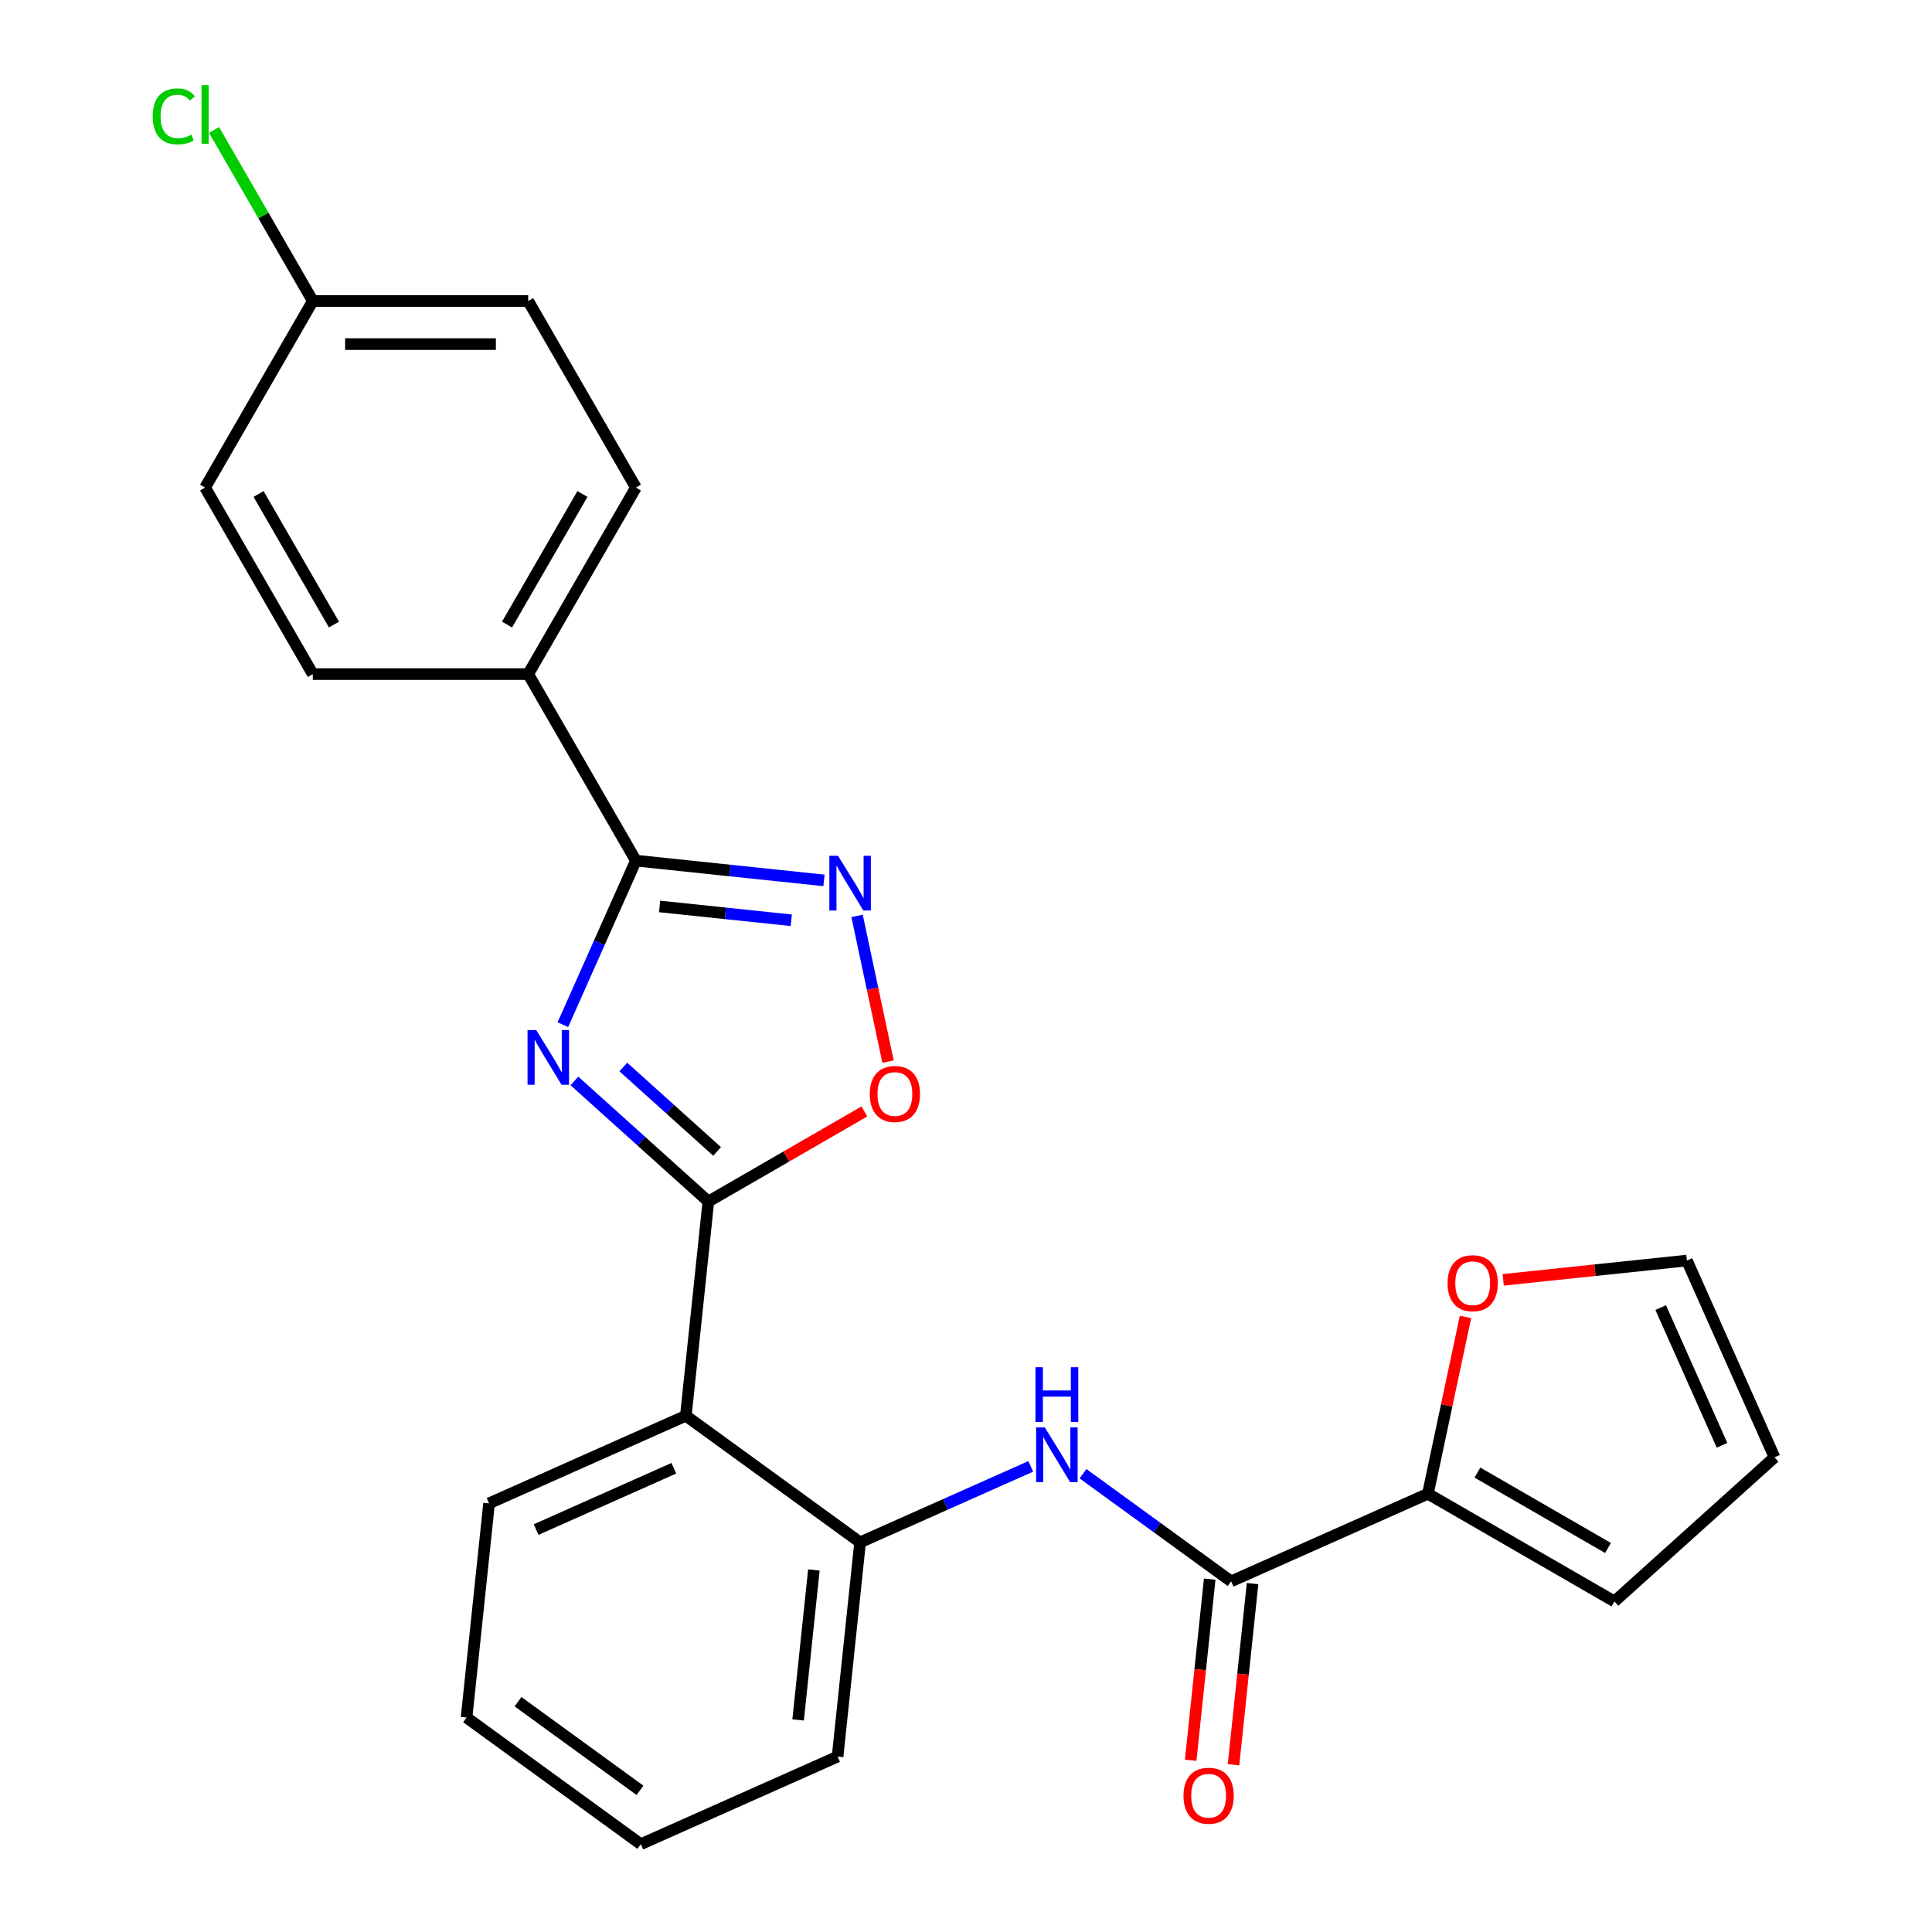 <?xml version='1.0' encoding='iso-8859-1'?>
<svg version='1.1' baseProfile='full'
              xmlns='http://www.w3.org/2000/svg'
                      xmlns:rdkit='http://www.rdkit.org/xml'
                      xmlns:xlink='http://www.w3.org/1999/xlink'
                  xml:space='preserve'
width='1000px' height='1000px' viewBox='0 0 1000 1000'>
<!-- END OF HEADER -->
<rect style='opacity:1.0;fill:#FFFFFF;stroke:none' width='1000' height='1000' x='0' y='0'> </rect>
<path class='bond-0' d='M 297.319,559.49 L 331.982,590.701' style='fill:none;fill-rule:evenodd;stroke:#0000FF;stroke-width:6px;stroke-linecap:butt;stroke-linejoin:miter;stroke-opacity:1' />
<path class='bond-0' d='M 331.982,590.701 L 366.644,621.911' style='fill:none;fill-rule:evenodd;stroke:#000000;stroke-width:6px;stroke-linecap:butt;stroke-linejoin:miter;stroke-opacity:1' />
<path class='bond-0' d='M 322.638,552.283 L 346.902,574.13' style='fill:none;fill-rule:evenodd;stroke:#0000FF;stroke-width:6px;stroke-linecap:butt;stroke-linejoin:miter;stroke-opacity:1' />
<path class='bond-0' d='M 346.902,574.13 L 371.166,595.977' style='fill:none;fill-rule:evenodd;stroke:#000000;stroke-width:6px;stroke-linecap:butt;stroke-linejoin:miter;stroke-opacity:1' />
<path class='bond-1' d='M 291.337,530.363 L 310.238,487.912' style='fill:none;fill-rule:evenodd;stroke:#0000FF;stroke-width:6px;stroke-linecap:butt;stroke-linejoin:miter;stroke-opacity:1' />
<path class='bond-1' d='M 310.238,487.912 L 329.138,445.46' style='fill:none;fill-rule:evenodd;stroke:#000000;stroke-width:6px;stroke-linecap:butt;stroke-linejoin:miter;stroke-opacity:1' />
<path class='bond-3' d='M 366.644,621.911 L 354.99,732.789' style='fill:none;fill-rule:evenodd;stroke:#000000;stroke-width:6px;stroke-linecap:butt;stroke-linejoin:miter;stroke-opacity:1' />
<path class='bond-4' d='M 366.644,621.911 L 407.027,598.596' style='fill:none;fill-rule:evenodd;stroke:#000000;stroke-width:6px;stroke-linecap:butt;stroke-linejoin:miter;stroke-opacity:1' />
<path class='bond-4' d='M 407.027,598.596 L 447.409,575.281' style='fill:none;fill-rule:evenodd;stroke:#FF0000;stroke-width:6px;stroke-linecap:butt;stroke-linejoin:miter;stroke-opacity:1' />
<path class='bond-2' d='M 329.138,445.46 L 377.814,450.576' style='fill:none;fill-rule:evenodd;stroke:#000000;stroke-width:6px;stroke-linecap:butt;stroke-linejoin:miter;stroke-opacity:1' />
<path class='bond-2' d='M 377.814,450.576 L 426.489,455.692' style='fill:none;fill-rule:evenodd;stroke:#0000FF;stroke-width:6px;stroke-linecap:butt;stroke-linejoin:miter;stroke-opacity:1' />
<path class='bond-2' d='M 341.41,469.171 L 375.483,472.752' style='fill:none;fill-rule:evenodd;stroke:#000000;stroke-width:6px;stroke-linecap:butt;stroke-linejoin:miter;stroke-opacity:1' />
<path class='bond-2' d='M 375.483,472.752 L 409.556,476.333' style='fill:none;fill-rule:evenodd;stroke:#0000FF;stroke-width:6px;stroke-linecap:butt;stroke-linejoin:miter;stroke-opacity:1' />
<path class='bond-9' d='M 329.138,445.46 L 273.394,348.908' style='fill:none;fill-rule:evenodd;stroke:#000000;stroke-width:6px;stroke-linecap:butt;stroke-linejoin:miter;stroke-opacity:1' />
<path class='bond-25' d='M 443.619,474.061 L 451.636,511.777' style='fill:none;fill-rule:evenodd;stroke:#0000FF;stroke-width:6px;stroke-linecap:butt;stroke-linejoin:miter;stroke-opacity:1' />
<path class='bond-25' d='M 451.636,511.777 L 459.652,549.493' style='fill:none;fill-rule:evenodd;stroke:#FF0000;stroke-width:6px;stroke-linecap:butt;stroke-linejoin:miter;stroke-opacity:1' />
<path class='bond-7' d='M 354.99,732.789 L 445.187,798.321' style='fill:none;fill-rule:evenodd;stroke:#000000;stroke-width:6px;stroke-linecap:butt;stroke-linejoin:miter;stroke-opacity:1' />
<path class='bond-21' d='M 354.99,732.789 L 253.14,778.136' style='fill:none;fill-rule:evenodd;stroke:#000000;stroke-width:6px;stroke-linecap:butt;stroke-linejoin:miter;stroke-opacity:1' />
<path class='bond-21' d='M 348.782,759.961 L 277.487,791.704' style='fill:none;fill-rule:evenodd;stroke:#000000;stroke-width:6px;stroke-linecap:butt;stroke-linejoin:miter;stroke-opacity:1' />
<path class='bond-5' d='M 637.233,818.506 L 598.899,790.654' style='fill:none;fill-rule:evenodd;stroke:#000000;stroke-width:6px;stroke-linecap:butt;stroke-linejoin:miter;stroke-opacity:1' />
<path class='bond-5' d='M 598.899,790.654 L 560.564,762.802' style='fill:none;fill-rule:evenodd;stroke:#0000FF;stroke-width:6px;stroke-linecap:butt;stroke-linejoin:miter;stroke-opacity:1' />
<path class='bond-8' d='M 637.233,818.506 L 739.084,773.159' style='fill:none;fill-rule:evenodd;stroke:#000000;stroke-width:6px;stroke-linecap:butt;stroke-linejoin:miter;stroke-opacity:1' />
<path class='bond-11' d='M 626.146,817.34 L 621.218,864.226' style='fill:none;fill-rule:evenodd;stroke:#000000;stroke-width:6px;stroke-linecap:butt;stroke-linejoin:miter;stroke-opacity:1' />
<path class='bond-11' d='M 621.218,864.226 L 616.29,911.111' style='fill:none;fill-rule:evenodd;stroke:#FF0000;stroke-width:6px;stroke-linecap:butt;stroke-linejoin:miter;stroke-opacity:1' />
<path class='bond-11' d='M 648.321,819.671 L 643.393,866.556' style='fill:none;fill-rule:evenodd;stroke:#000000;stroke-width:6px;stroke-linecap:butt;stroke-linejoin:miter;stroke-opacity:1' />
<path class='bond-11' d='M 643.393,866.556 L 638.466,913.442' style='fill:none;fill-rule:evenodd;stroke:#FF0000;stroke-width:6px;stroke-linecap:butt;stroke-linejoin:miter;stroke-opacity:1' />
<path class='bond-6' d='M 533.51,758.997 L 489.348,778.659' style='fill:none;fill-rule:evenodd;stroke:#0000FF;stroke-width:6px;stroke-linecap:butt;stroke-linejoin:miter;stroke-opacity:1' />
<path class='bond-6' d='M 489.348,778.659 L 445.187,798.321' style='fill:none;fill-rule:evenodd;stroke:#000000;stroke-width:6px;stroke-linecap:butt;stroke-linejoin:miter;stroke-opacity:1' />
<path class='bond-22' d='M 445.187,798.321 L 433.533,909.199' style='fill:none;fill-rule:evenodd;stroke:#000000;stroke-width:6px;stroke-linecap:butt;stroke-linejoin:miter;stroke-opacity:1' />
<path class='bond-22' d='M 421.263,812.622 L 413.106,890.236' style='fill:none;fill-rule:evenodd;stroke:#000000;stroke-width:6px;stroke-linecap:butt;stroke-linejoin:miter;stroke-opacity:1' />
<path class='bond-10' d='M 739.084,773.159 L 748.809,727.406' style='fill:none;fill-rule:evenodd;stroke:#000000;stroke-width:6px;stroke-linecap:butt;stroke-linejoin:miter;stroke-opacity:1' />
<path class='bond-10' d='M 748.809,727.406 L 758.534,681.654' style='fill:none;fill-rule:evenodd;stroke:#FF0000;stroke-width:6px;stroke-linecap:butt;stroke-linejoin:miter;stroke-opacity:1' />
<path class='bond-12' d='M 739.084,773.159 L 835.636,828.903' style='fill:none;fill-rule:evenodd;stroke:#000000;stroke-width:6px;stroke-linecap:butt;stroke-linejoin:miter;stroke-opacity:1' />
<path class='bond-12' d='M 764.715,762.21 L 832.302,801.231' style='fill:none;fill-rule:evenodd;stroke:#000000;stroke-width:6px;stroke-linecap:butt;stroke-linejoin:miter;stroke-opacity:1' />
<path class='bond-15' d='M 273.394,348.908 L 329.138,252.356' style='fill:none;fill-rule:evenodd;stroke:#000000;stroke-width:6px;stroke-linecap:butt;stroke-linejoin:miter;stroke-opacity:1' />
<path class='bond-15' d='M 262.445,323.276 L 301.466,255.69' style='fill:none;fill-rule:evenodd;stroke:#000000;stroke-width:6px;stroke-linecap:butt;stroke-linejoin:miter;stroke-opacity:1' />
<path class='bond-16' d='M 273.394,348.908 L 161.905,348.908' style='fill:none;fill-rule:evenodd;stroke:#000000;stroke-width:6px;stroke-linecap:butt;stroke-linejoin:miter;stroke-opacity:1' />
<path class='bond-13' d='M 778.051,662.447 L 825.596,657.45' style='fill:none;fill-rule:evenodd;stroke:#FF0000;stroke-width:6px;stroke-linecap:butt;stroke-linejoin:miter;stroke-opacity:1' />
<path class='bond-13' d='M 825.596,657.45 L 873.142,652.453' style='fill:none;fill-rule:evenodd;stroke:#000000;stroke-width:6px;stroke-linecap:butt;stroke-linejoin:miter;stroke-opacity:1' />
<path class='bond-14' d='M 835.636,828.903 L 918.488,754.303' style='fill:none;fill-rule:evenodd;stroke:#000000;stroke-width:6px;stroke-linecap:butt;stroke-linejoin:miter;stroke-opacity:1' />
<path class='bond-28' d='M 873.142,652.453 L 918.488,754.303' style='fill:none;fill-rule:evenodd;stroke:#000000;stroke-width:6px;stroke-linecap:butt;stroke-linejoin:miter;stroke-opacity:1' />
<path class='bond-28' d='M 859.574,676.799 L 891.316,748.095' style='fill:none;fill-rule:evenodd;stroke:#000000;stroke-width:6px;stroke-linecap:butt;stroke-linejoin:miter;stroke-opacity:1' />
<path class='bond-19' d='M 329.138,252.356 L 273.394,155.804' style='fill:none;fill-rule:evenodd;stroke:#000000;stroke-width:6px;stroke-linecap:butt;stroke-linejoin:miter;stroke-opacity:1' />
<path class='bond-18' d='M 161.905,348.908 L 106.161,252.356' style='fill:none;fill-rule:evenodd;stroke:#000000;stroke-width:6px;stroke-linecap:butt;stroke-linejoin:miter;stroke-opacity:1' />
<path class='bond-18' d='M 172.854,323.276 L 133.833,255.69' style='fill:none;fill-rule:evenodd;stroke:#000000;stroke-width:6px;stroke-linecap:butt;stroke-linejoin:miter;stroke-opacity:1' />
<path class='bond-17' d='M 161.905,155.804 L 106.161,252.356' style='fill:none;fill-rule:evenodd;stroke:#000000;stroke-width:6px;stroke-linecap:butt;stroke-linejoin:miter;stroke-opacity:1' />
<path class='bond-20' d='M 161.905,155.804 L 136.347,111.535' style='fill:none;fill-rule:evenodd;stroke:#000000;stroke-width:6px;stroke-linecap:butt;stroke-linejoin:miter;stroke-opacity:1' />
<path class='bond-20' d='M 136.347,111.535 L 110.788,67.266' style='fill:none;fill-rule:evenodd;stroke:#00CC00;stroke-width:6px;stroke-linecap:butt;stroke-linejoin:miter;stroke-opacity:1' />
<path class='bond-26' d='M 161.905,155.804 L 273.394,155.804' style='fill:none;fill-rule:evenodd;stroke:#000000;stroke-width:6px;stroke-linecap:butt;stroke-linejoin:miter;stroke-opacity:1' />
<path class='bond-26' d='M 178.628,178.101 L 256.671,178.101' style='fill:none;fill-rule:evenodd;stroke:#000000;stroke-width:6px;stroke-linecap:butt;stroke-linejoin:miter;stroke-opacity:1' />
<path class='bond-23' d='M 253.14,778.136 L 241.487,889.014' style='fill:none;fill-rule:evenodd;stroke:#000000;stroke-width:6px;stroke-linecap:butt;stroke-linejoin:miter;stroke-opacity:1' />
<path class='bond-27' d='M 433.533,909.199 L 331.683,954.545' style='fill:none;fill-rule:evenodd;stroke:#000000;stroke-width:6px;stroke-linecap:butt;stroke-linejoin:miter;stroke-opacity:1' />
<path class='bond-24' d='M 241.487,889.014 L 331.683,954.545' style='fill:none;fill-rule:evenodd;stroke:#000000;stroke-width:6px;stroke-linecap:butt;stroke-linejoin:miter;stroke-opacity:1' />
<path class='bond-24' d='M 268.122,880.804 L 331.26,926.676' style='fill:none;fill-rule:evenodd;stroke:#000000;stroke-width:6px;stroke-linecap:butt;stroke-linejoin:miter;stroke-opacity:1' />
<path  class='atom-0' d='M 277.532 533.15
L 286.812 548.15
Q 287.732 549.63, 289.212 552.31
Q 290.692 554.99, 290.772 555.15
L 290.772 533.15
L 294.532 533.15
L 294.532 561.47
L 290.652 561.47
L 280.692 545.07
Q 279.532 543.15, 278.292 540.95
Q 277.092 538.75, 276.732 538.07
L 276.732 561.47
L 273.052 561.47
L 273.052 533.15
L 277.532 533.15
' fill='#0000FF'/>
<path  class='atom-3' d='M 433.757 442.954
L 443.037 457.954
Q 443.957 459.434, 445.437 462.114
Q 446.917 464.794, 446.997 464.954
L 446.997 442.954
L 450.757 442.954
L 450.757 471.274
L 446.877 471.274
L 436.917 454.874
Q 435.757 452.954, 434.517 450.754
Q 433.317 448.554, 432.957 447.874
L 432.957 471.274
L 429.277 471.274
L 429.277 442.954
L 433.757 442.954
' fill='#0000FF'/>
<path  class='atom-5' d='M 450.196 566.247
Q 450.196 559.447, 453.556 555.647
Q 456.916 551.847, 463.196 551.847
Q 469.476 551.847, 472.836 555.647
Q 476.196 559.447, 476.196 566.247
Q 476.196 573.127, 472.796 577.047
Q 469.396 580.927, 463.196 580.927
Q 456.956 580.927, 453.556 577.047
Q 450.196 573.167, 450.196 566.247
M 463.196 577.727
Q 467.516 577.727, 469.836 574.847
Q 472.196 571.927, 472.196 566.247
Q 472.196 560.687, 469.836 557.887
Q 467.516 555.047, 463.196 555.047
Q 458.876 555.047, 456.516 557.847
Q 454.196 560.647, 454.196 566.247
Q 454.196 571.967, 456.516 574.847
Q 458.876 577.727, 463.196 577.727
' fill='#FF0000'/>
<path  class='atom-7' d='M 540.777 738.814
L 550.057 753.814
Q 550.977 755.294, 552.457 757.974
Q 553.937 760.654, 554.017 760.814
L 554.017 738.814
L 557.777 738.814
L 557.777 767.134
L 553.897 767.134
L 543.937 750.734
Q 542.777 748.814, 541.537 746.614
Q 540.337 744.414, 539.977 743.734
L 539.977 767.134
L 536.297 767.134
L 536.297 738.814
L 540.777 738.814
' fill='#0000FF'/>
<path  class='atom-7' d='M 535.957 707.662
L 539.797 707.662
L 539.797 719.702
L 554.277 719.702
L 554.277 707.662
L 558.117 707.662
L 558.117 735.982
L 554.277 735.982
L 554.277 722.902
L 539.797 722.902
L 539.797 735.982
L 535.957 735.982
L 535.957 707.662
' fill='#0000FF'/>
<path  class='atom-11' d='M 749.263 664.186
Q 749.263 657.386, 752.623 653.586
Q 755.983 649.786, 762.263 649.786
Q 768.543 649.786, 771.903 653.586
Q 775.263 657.386, 775.263 664.186
Q 775.263 671.066, 771.863 674.986
Q 768.463 678.866, 762.263 678.866
Q 756.023 678.866, 752.623 674.986
Q 749.263 671.106, 749.263 664.186
M 762.263 675.666
Q 766.583 675.666, 768.903 672.786
Q 771.263 669.866, 771.263 664.186
Q 771.263 658.626, 768.903 655.826
Q 766.583 652.986, 762.263 652.986
Q 757.943 652.986, 755.583 655.786
Q 753.263 658.586, 753.263 664.186
Q 753.263 669.906, 755.583 672.786
Q 757.943 675.666, 762.263 675.666
' fill='#FF0000'/>
<path  class='atom-12' d='M 612.58 929.464
Q 612.58 922.664, 615.94 918.864
Q 619.3 915.064, 625.58 915.064
Q 631.86 915.064, 635.22 918.864
Q 638.58 922.664, 638.58 929.464
Q 638.58 936.344, 635.18 940.264
Q 631.78 944.144, 625.58 944.144
Q 619.34 944.144, 615.94 940.264
Q 612.58 936.384, 612.58 929.464
M 625.58 940.944
Q 629.9 940.944, 632.22 938.064
Q 634.58 935.144, 634.58 929.464
Q 634.58 923.904, 632.22 921.104
Q 629.9 918.264, 625.58 918.264
Q 621.26 918.264, 618.9 921.064
Q 616.58 923.864, 616.58 929.464
Q 616.58 935.184, 618.9 938.064
Q 621.26 940.944, 625.58 940.944
' fill='#FF0000'/>
<path  class='atom-21' d='M 79.041 60.231
Q 79.041 53.191, 82.321 49.511
Q 85.641 45.791, 91.921 45.791
Q 97.761 45.791, 100.881 49.911
L 98.241 52.071
Q 95.961 49.071, 91.921 49.071
Q 87.641 49.071, 85.361 51.951
Q 83.121 54.791, 83.121 60.231
Q 83.121 65.831, 85.441 68.711
Q 87.801 71.591, 92.361 71.591
Q 95.481 71.591, 99.121 69.711
L 100.241 72.711
Q 98.761 73.671, 96.521 74.231
Q 94.281 74.791, 91.801 74.791
Q 85.641 74.791, 82.321 71.031
Q 79.041 67.271, 79.041 60.231
' fill='#00CC00'/>
<path  class='atom-21' d='M 104.321 44.071
L 108.001 44.071
L 108.001 74.431
L 104.321 74.431
L 104.321 44.071
' fill='#00CC00'/>
</svg>
